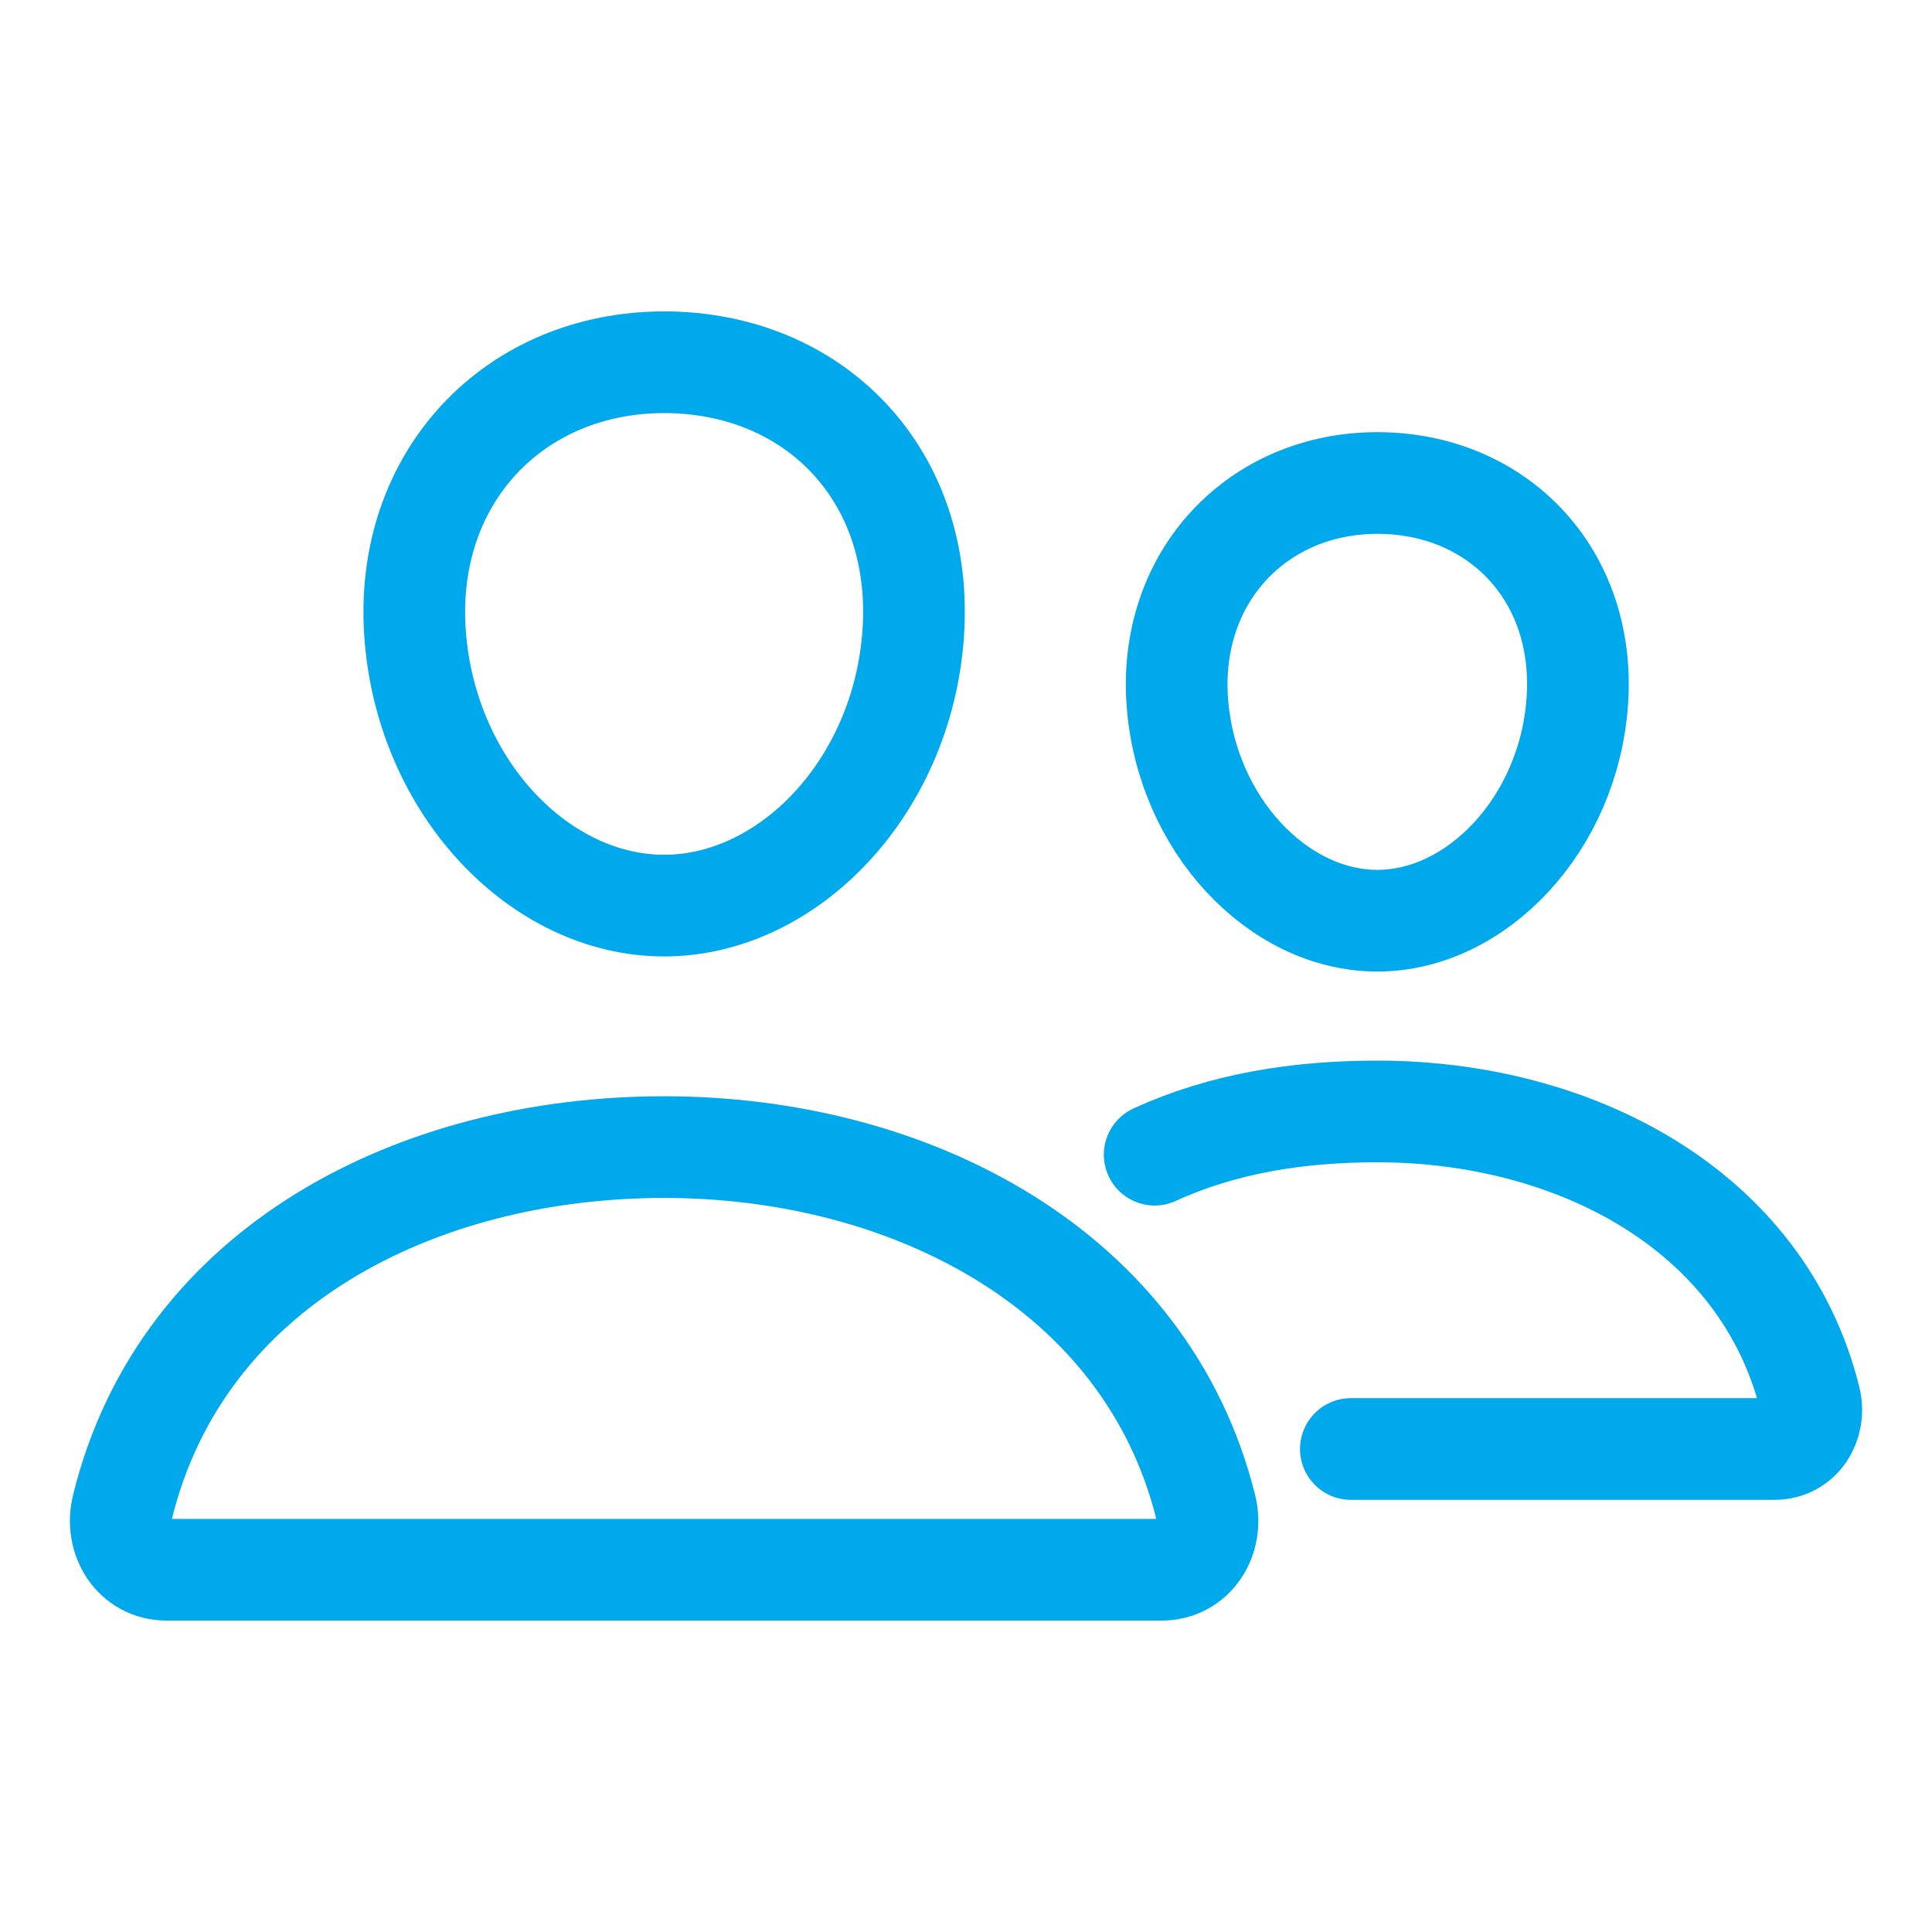 <svg width="38" height="38" viewBox="0 0 38 38" fill="none" xmlns="http://www.w3.org/2000/svg">
<path d="M8.164 12.469C8.382 15.487 10.621 17.812 13.062 17.812C15.504 17.812 17.747 15.488 17.961 12.469C18.184 9.329 16.004 7.125 13.062 7.125C10.121 7.125 7.941 9.386 8.164 12.469Z" stroke="#00A8EC" stroke-width="2" stroke-linecap="round" stroke-linejoin="round"/>
<path d="M13.063 22.562C17.899 22.562 22.551 24.965 23.716 29.644C23.87 30.263 23.482 30.875 22.846 30.875H3.278C2.642 30.875 2.256 30.263 2.408 29.644C3.574 24.89 8.225 22.562 13.063 22.562Z" stroke="#00A8EC" stroke-width="2" stroke-miterlimit="10"/>
<path d="M23.156 13.8C23.33 16.211 25.139 18.109 27.09 18.109C29.04 18.109 30.853 16.212 31.023 13.8C31.201 11.292 29.44 9.5 27.09 9.5C24.74 9.5 22.979 11.338 23.156 13.8Z" stroke="#00A8EC" stroke-width="2" stroke-linecap="round" stroke-linejoin="round"/>
<path d="M22.711 22.711C24.051 22.097 25.526 21.861 27.09 21.861C30.949 21.861 34.668 23.78 35.599 27.517C35.721 28.011 35.411 28.5 34.904 28.5H26.57" stroke="#00A8EC" stroke-width="2" stroke-miterlimit="10" stroke-linecap="round"/>
</svg>

